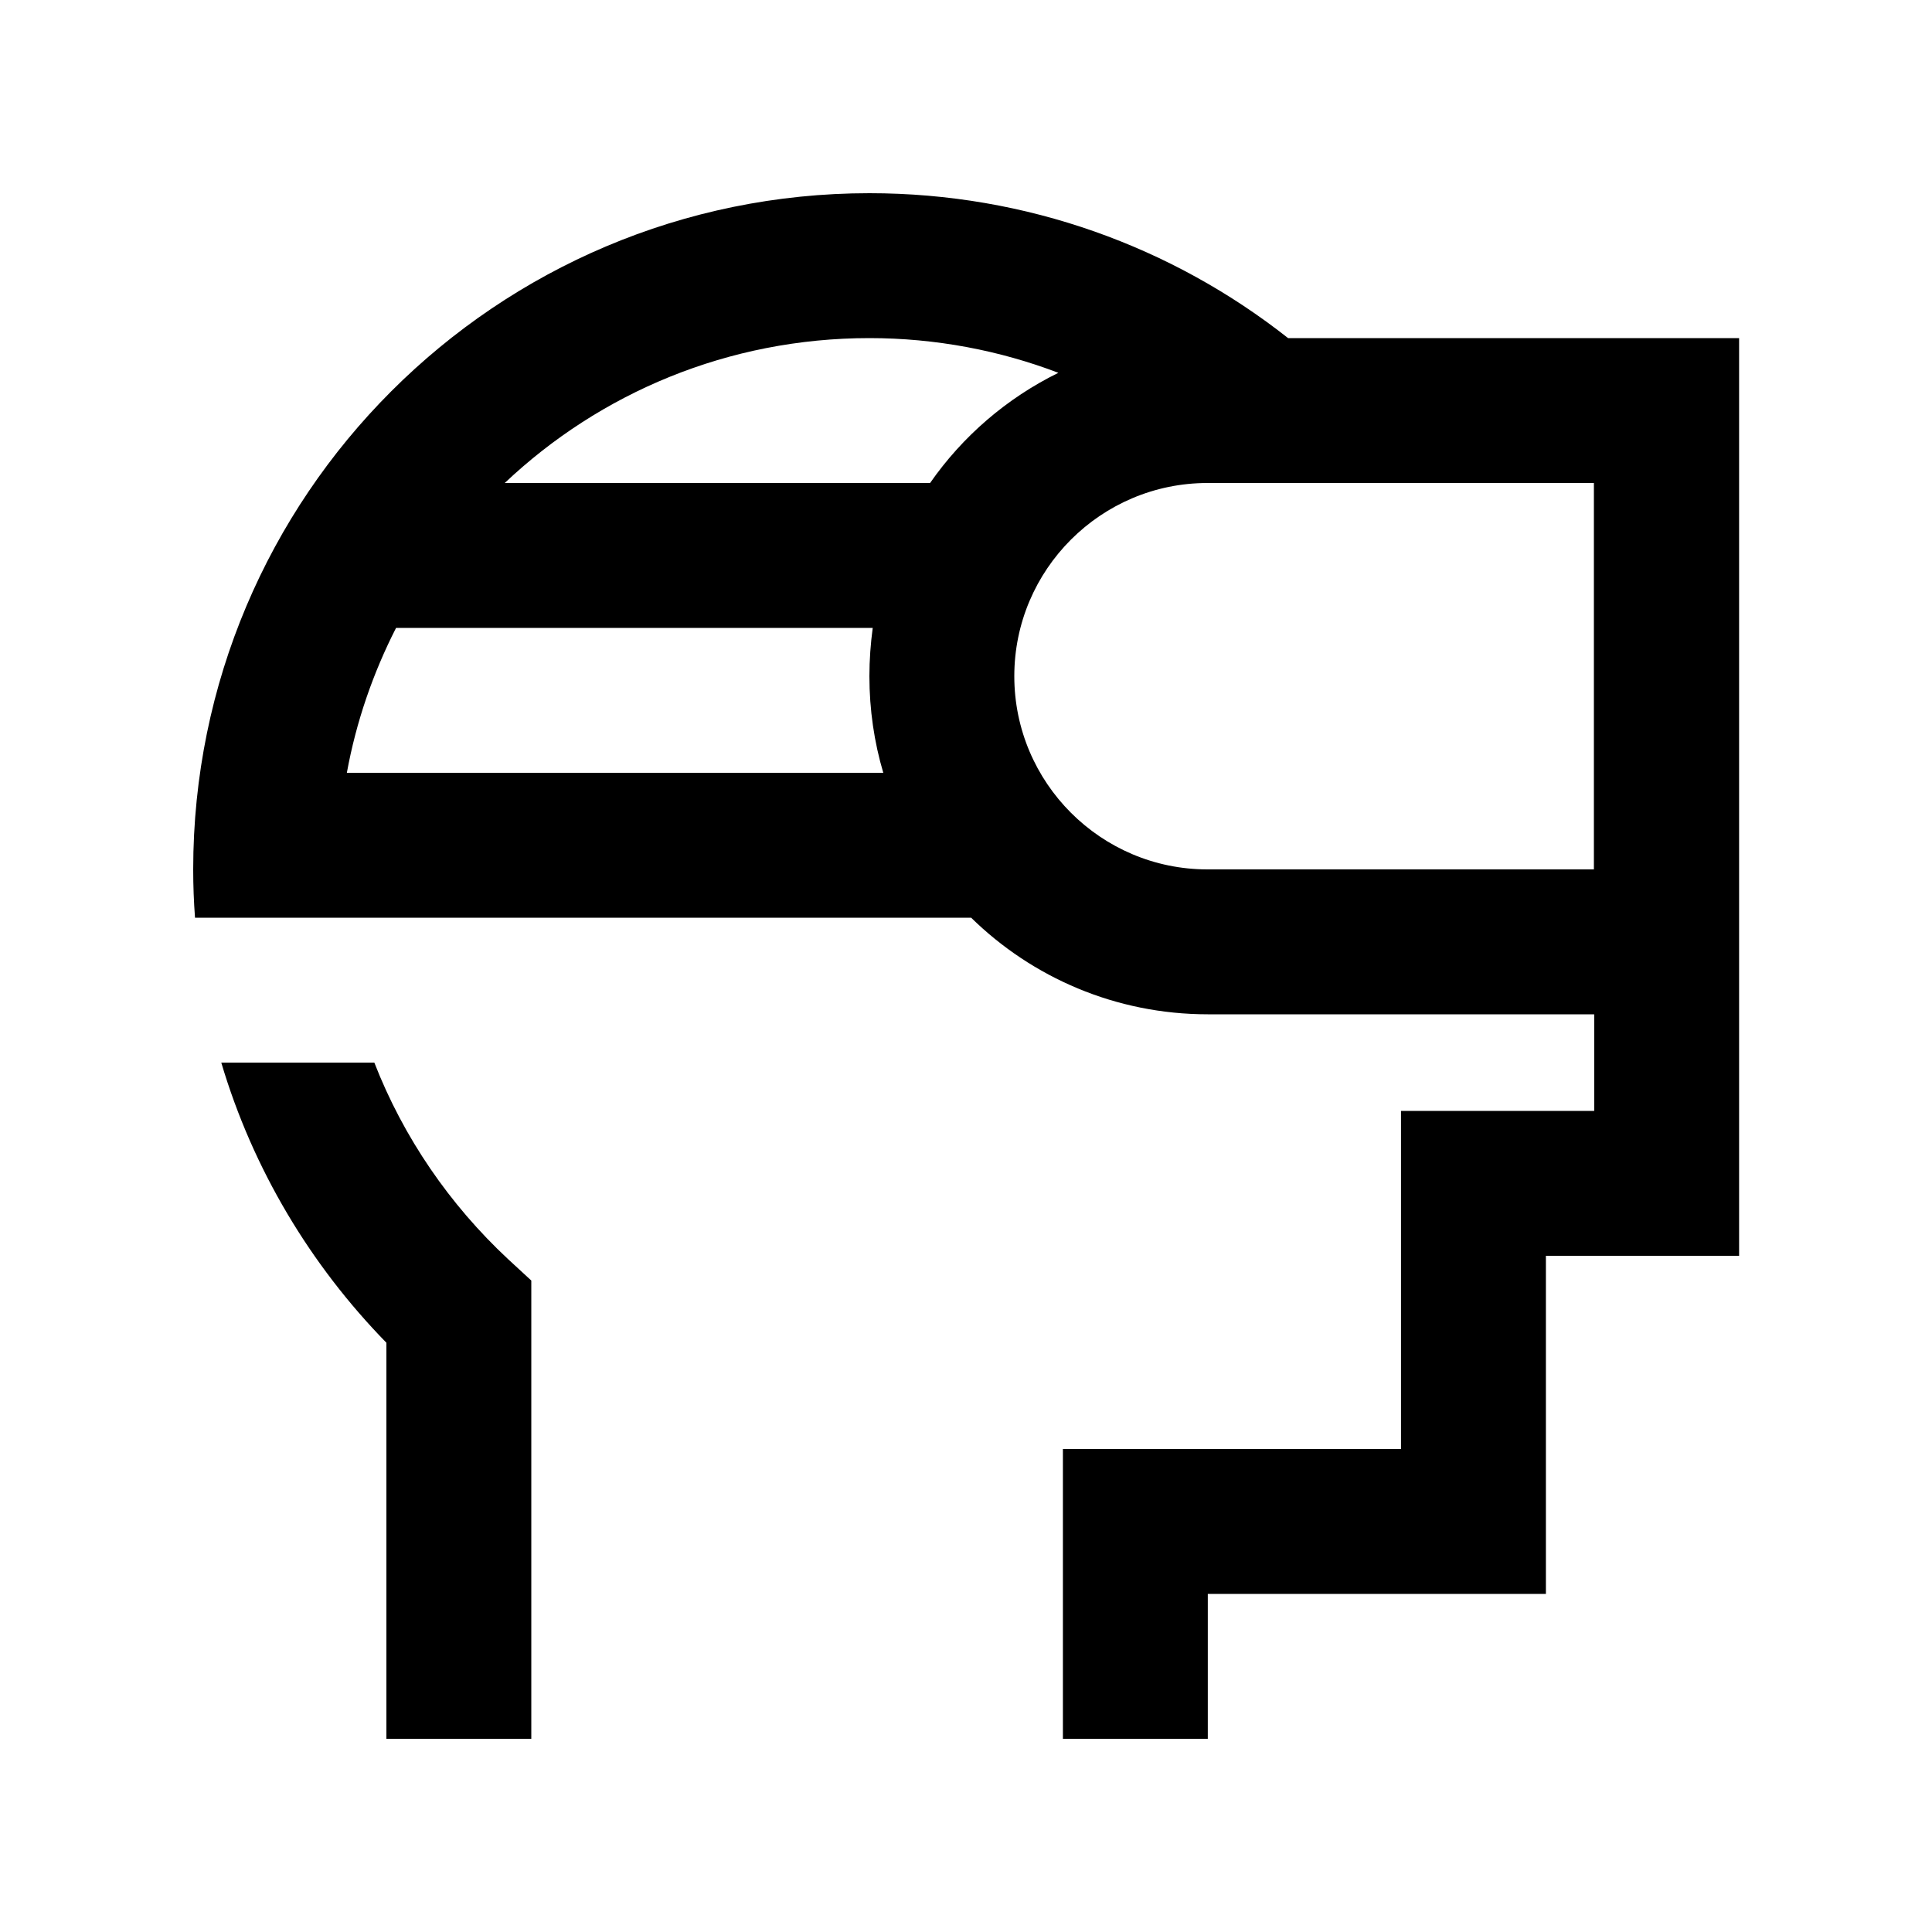 <svg xmlns="http://www.w3.org/2000/svg" viewBox="0 0 640 640"><!--! Font Awesome Pro 7.1.0 by @fontawesome - https://fontawesome.com License - https://fontawesome.com/license (Commercial License) Copyright 2025 Fonticons, Inc. --><path fill="currentColor" d="M288 64C164.3 64 64 164.3 64 288C64 293.4 64.2 298.7 64.6 304L321.7 304C341.9 323.8 369.6 336 400.1 336L528.1 336L528.1 368L464.1 368L464.1 480L352.1 480L352.1 576L400.1 576L400.1 528L512.1 528L512.1 416L576.1 416L576.1 112L426.7 112C388.5 81.9 340.3 64 288 64zM350.6 123.5C333.5 131.9 318.9 144.5 308.1 160L167.2 160C198.7 130.2 241.2 112 288 112C310 112 331.2 116.1 350.6 123.5zM289.1 208C288.4 213.2 288 218.6 288 224C288 235.1 289.6 245.9 292.6 256L114.9 256C118 239 123.6 222.9 131.2 208L289.1 208zM528 288L400 288C364.7 288 336 259.3 336 224C336 188.7 364.7 160 400 160L528 160L528 288zM128 444.8L128 576L176 576L176 424.2L168.3 417.1C149 399.1 133.7 376.9 124 352L73.3 352C83.8 387.4 102.9 419.1 128 444.8z"/></svg>